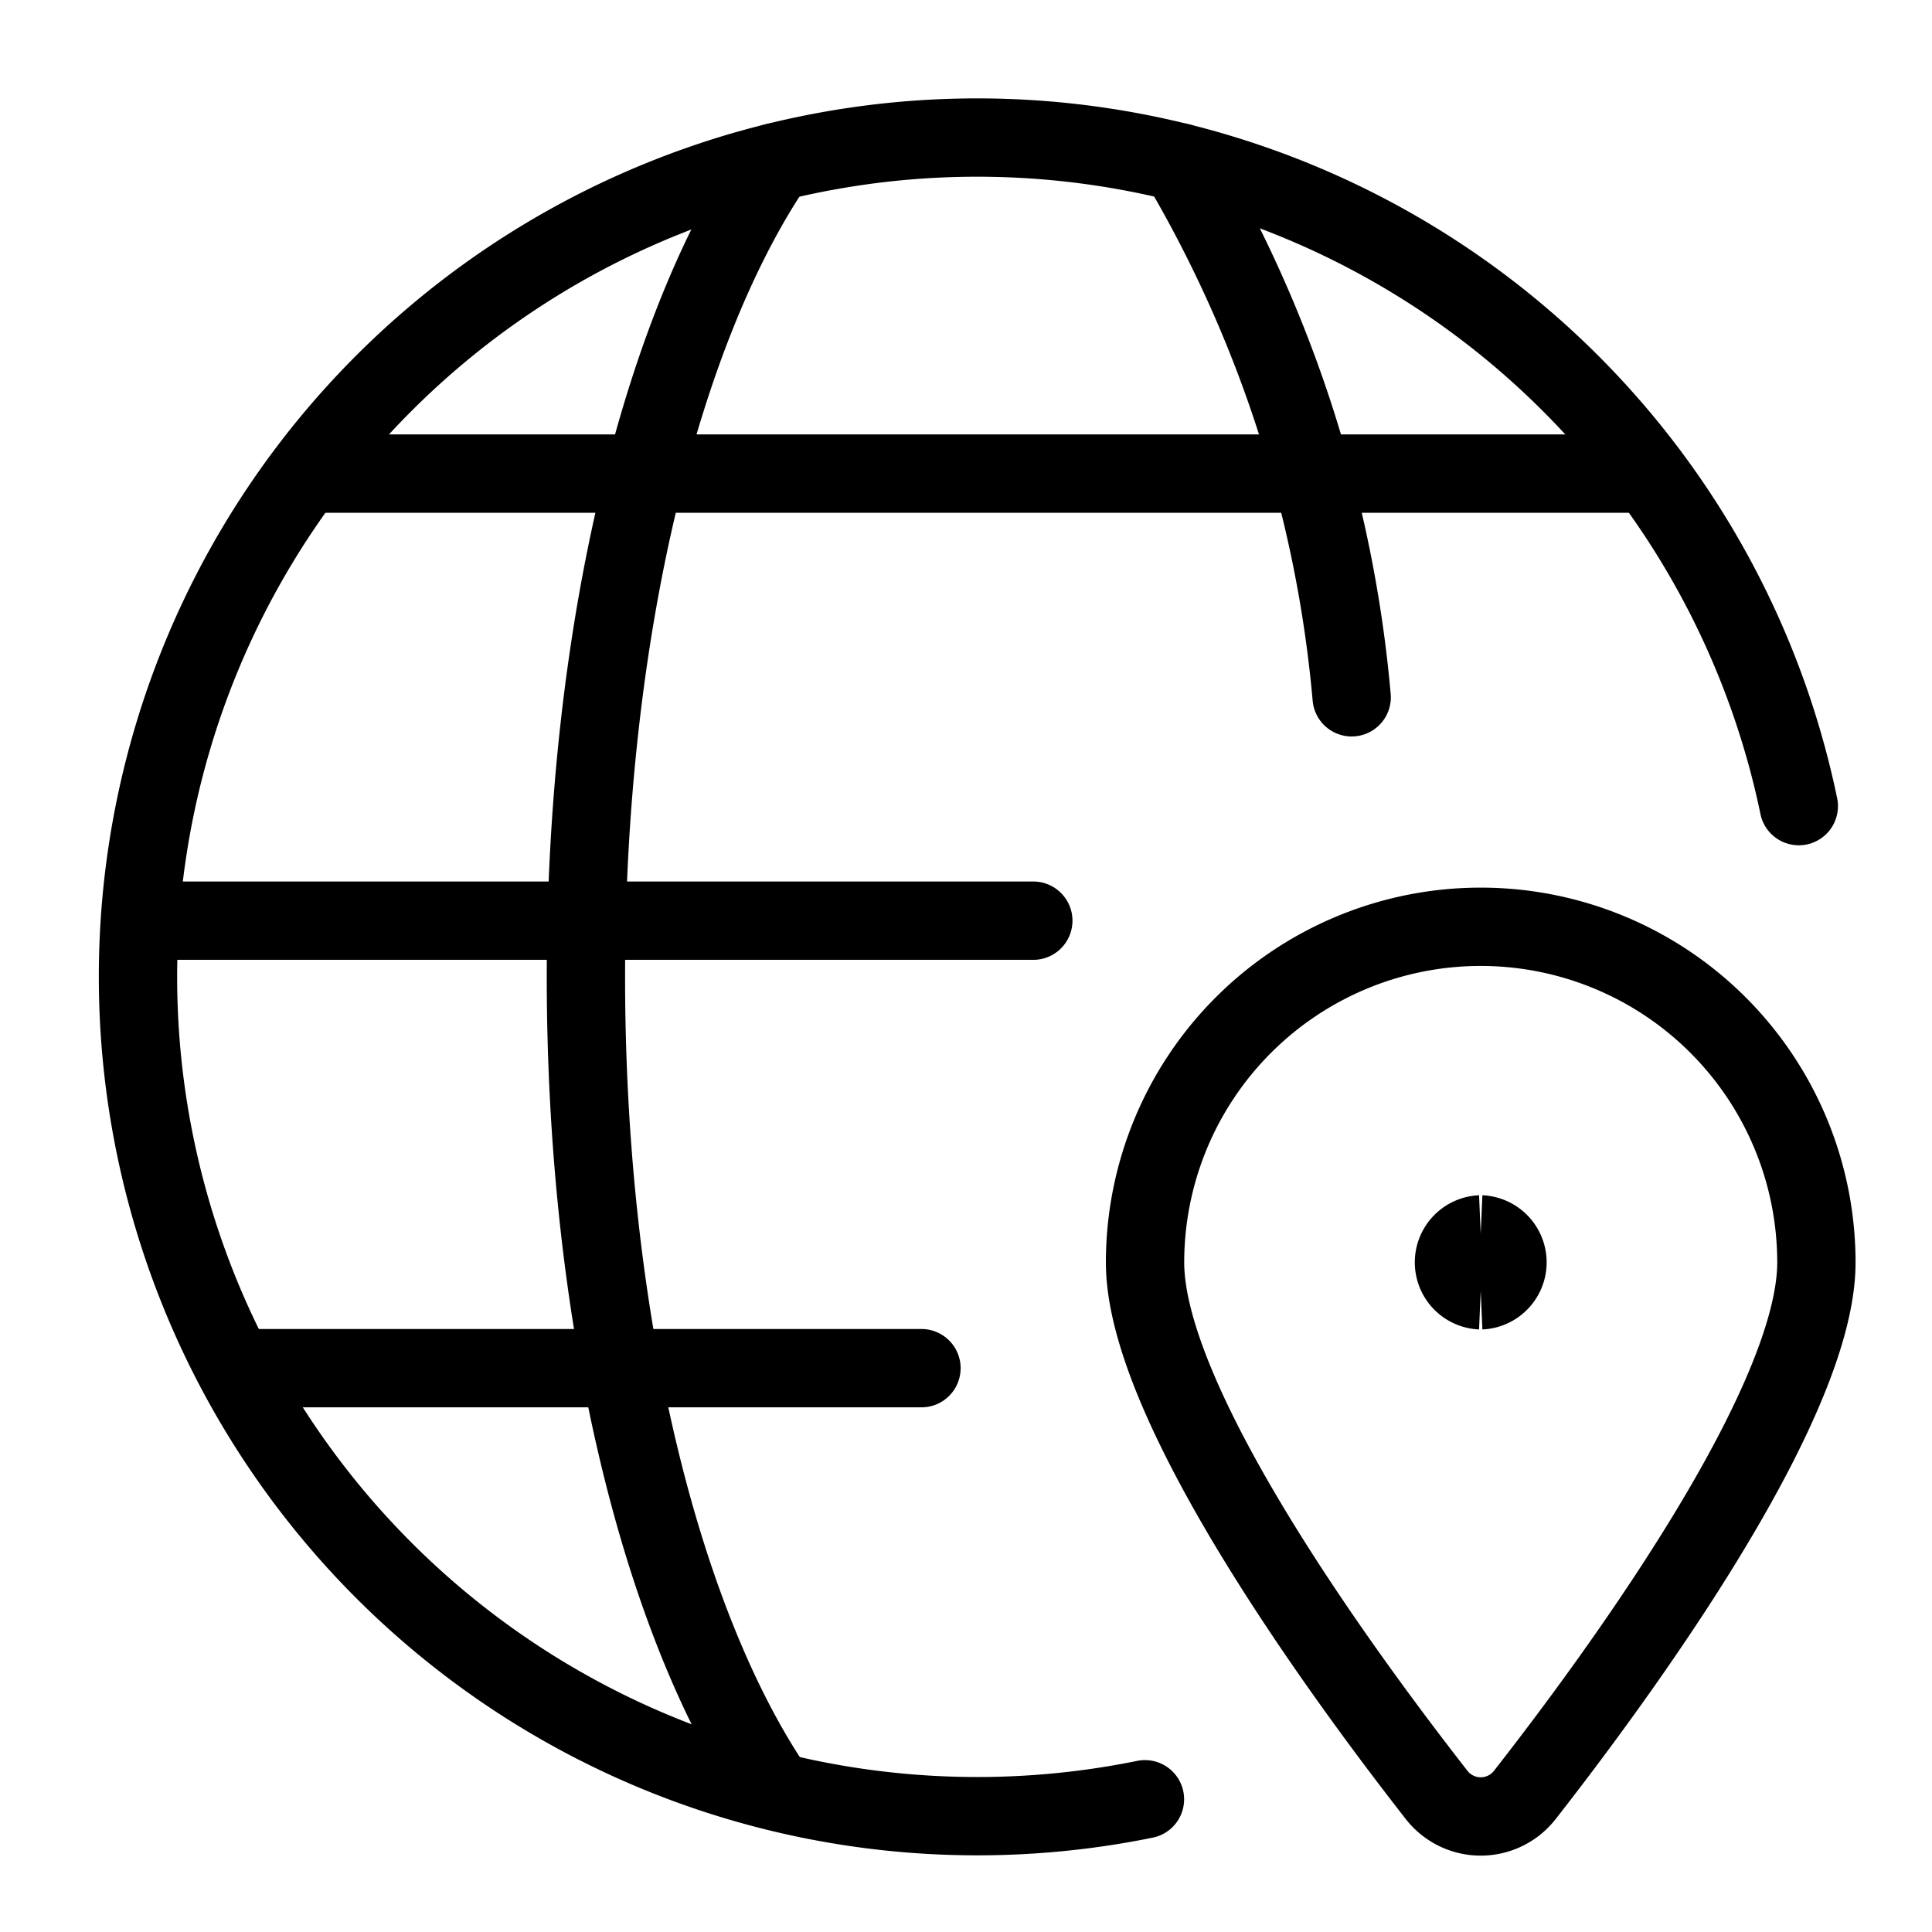 <svg xmlns="http://www.w3.org/2000/svg" width="37" height="37" fill="none">
  <path stroke="currentColor" stroke-width="1.5" d="M28.358 24.711a.536.536 0 0 1 0-1.071"/>
  <path stroke="currentColor" stroke-width="1.5" d="M28.357 24.711a.536.536 0 0 0 0-1.071"/>
  <path stroke="currentColor" stroke-linecap="round" stroke-linejoin="round" stroke-width="1.5" d="M28.357 17.749a6.429 6.429 0 0 1 6.429 6.429c0 2.744-3.84 7.967-5.584 10.197a1.071 1.071 0 0 1-1.689 0c-1.744-2.232-5.584-7.453-5.584-10.197a6.429 6.429 0 0 1 6.428-6.429Z"/>
  <path stroke="currentColor" stroke-linecap="round" stroke-linejoin="round" stroke-width="1.5" d="M21.927 34.458A16.074 16.074 0 0 1 2.643 18.813a16.071 16.071 0 0 1 31.806-3.375"/>
  <path stroke="currentColor" stroke-linecap="round" stroke-linejoin="round" stroke-width="1.5" d="M14.846 34.297c-2.173-3.187-3.625-8.978-3.625-15.594s1.452-12.406 3.625-15.595M2.689 17.632h17.1M5.865 9.07h25.704M4.507 26.202h13.14M22.589 3.108a24.33 24.33 0 0 1 3.297 10.246"/>
</svg>
